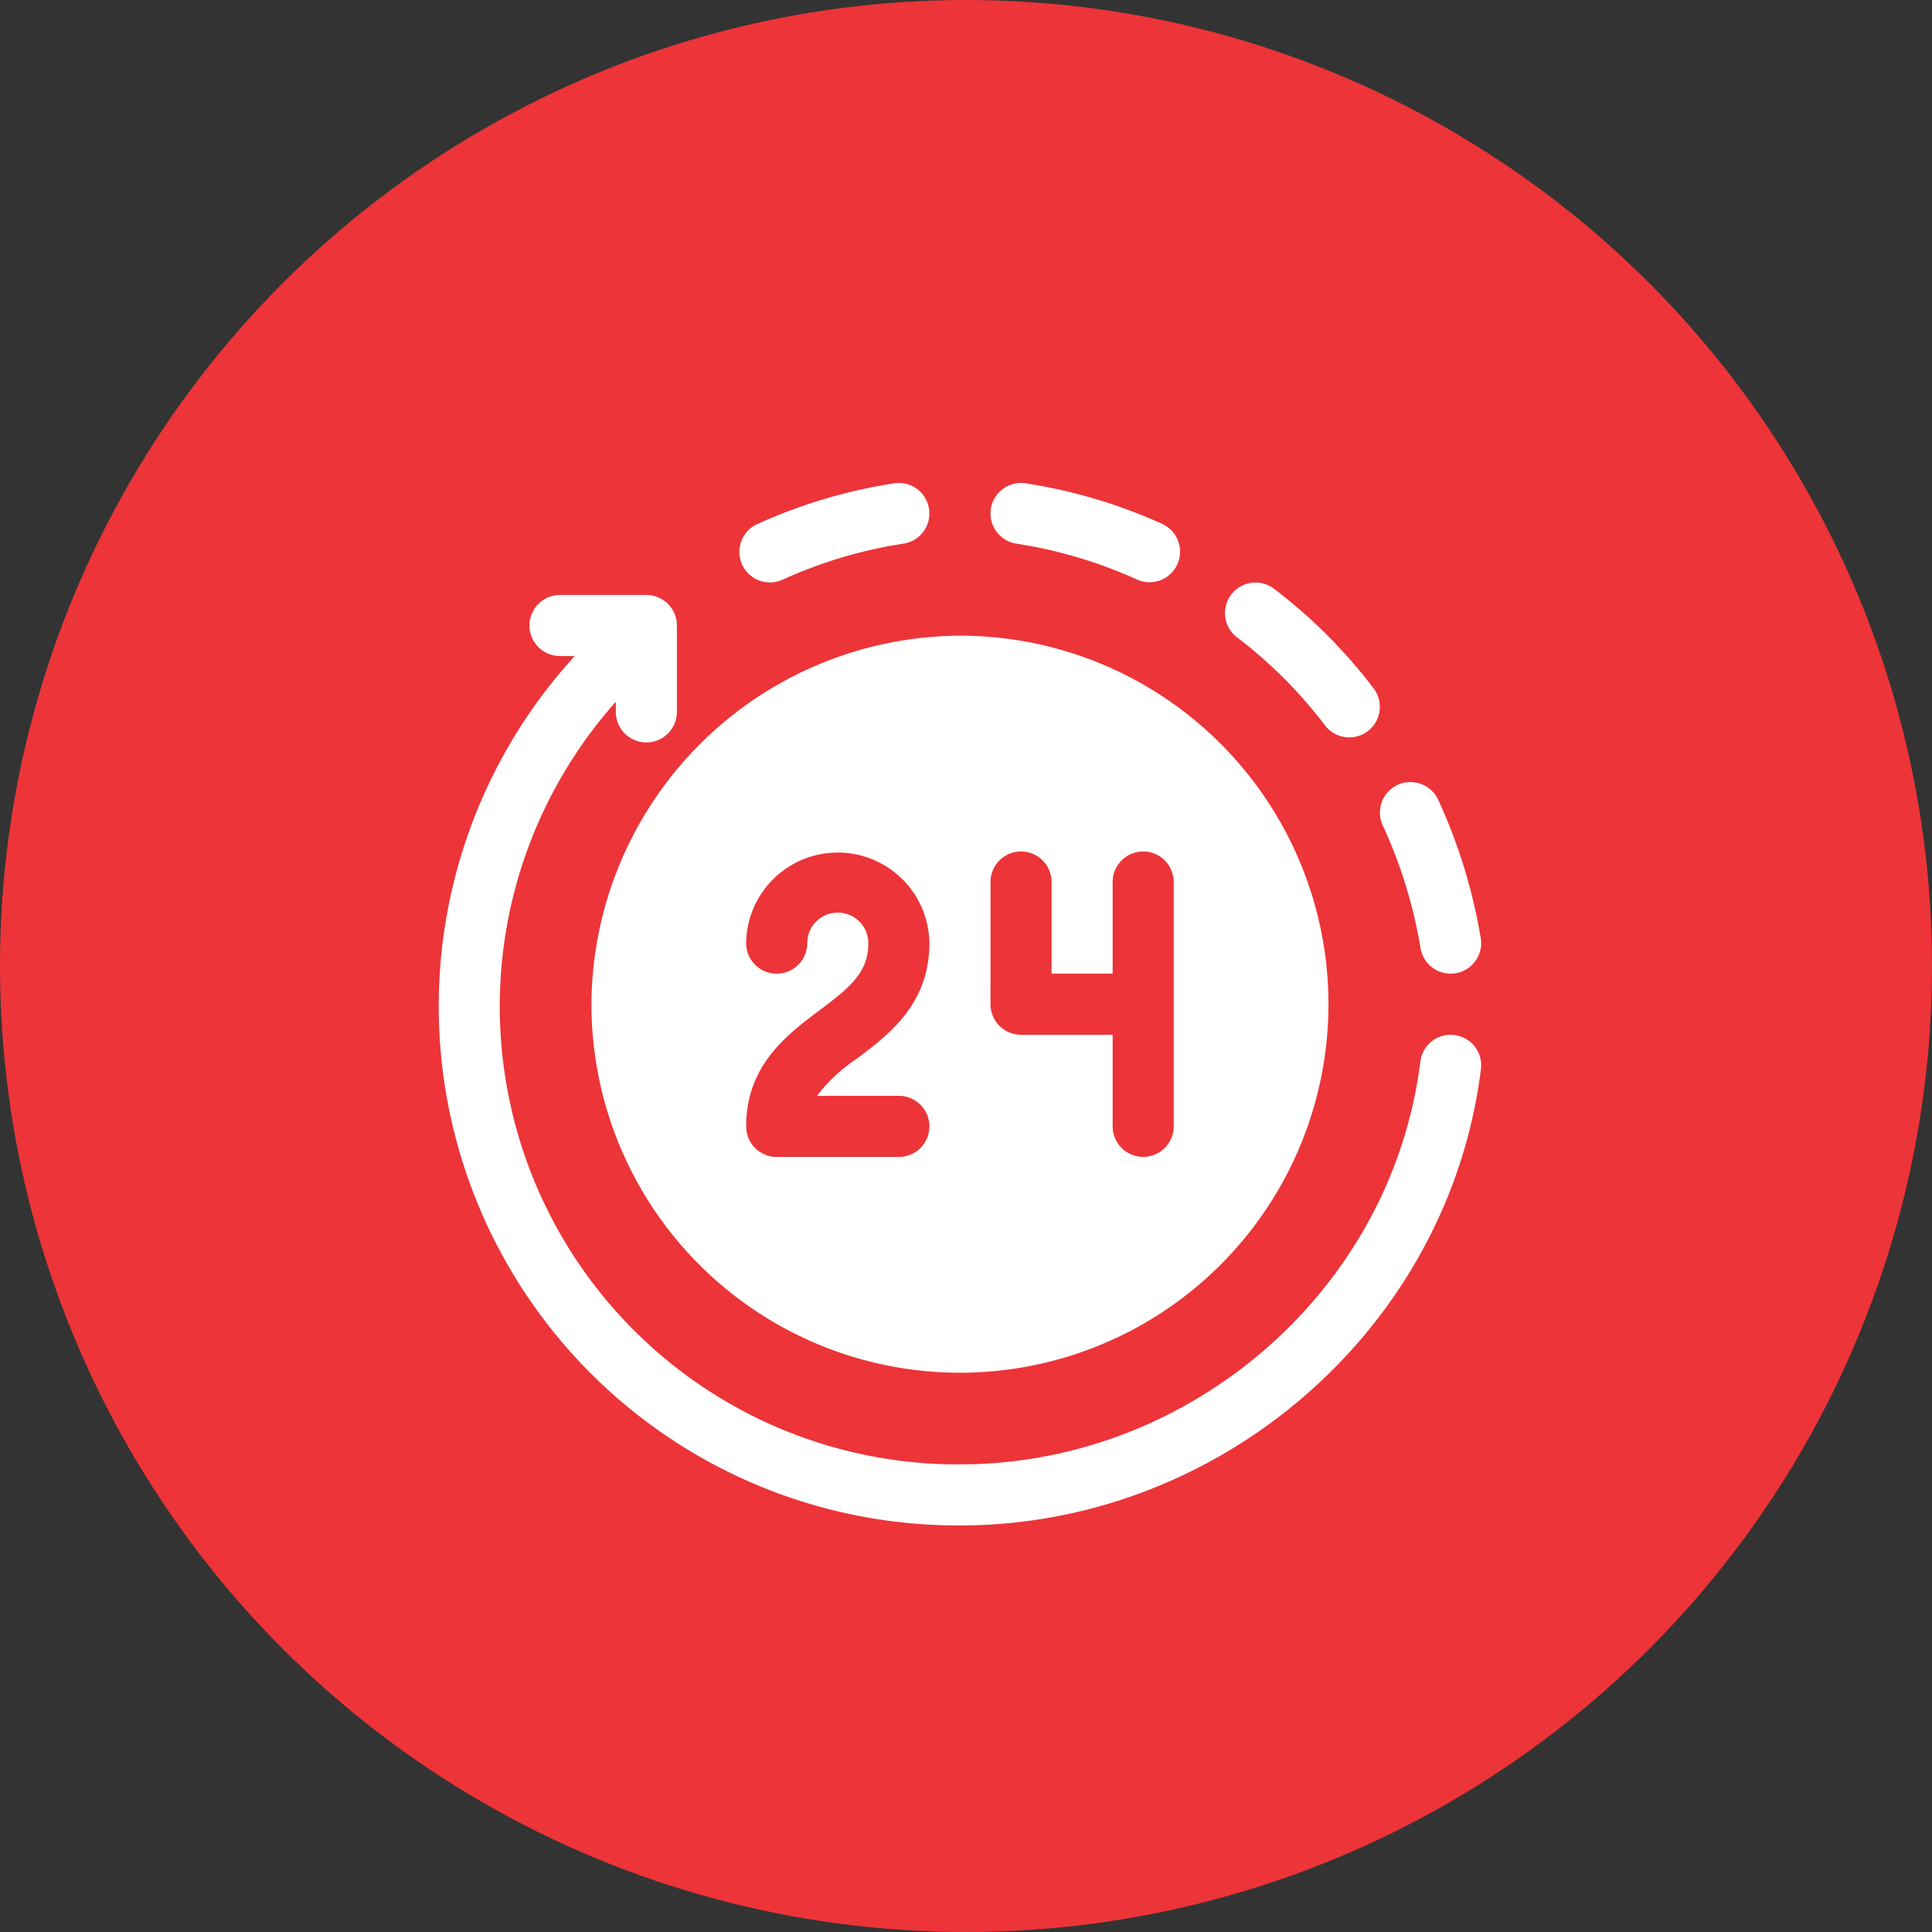 <svg xmlns="http://www.w3.org/2000/svg" width="70" height="70" viewBox="0 0 160 160">
  <rect x="0" y="0" width="160" height="160" fill="#333333" stroke="none"/>
  <g id="_7" data-name="7" transform="translate(-218 -1616)">
    <circle id="Ellipse_2" data-name="Ellipse 2" cx="80" cy="80" r="80" transform="translate(218 1616)" fill="#ed3438"/>
    <g id="_24-hours" data-name="24-hours" transform="translate(254.334 1656)">
      <path id="Path_62" data-name="Path 62" d="M273.844.015a2.529,2.529,0,0,0-.627,5.019,38.215,38.215,0,0,1,9.971,2.987,2.53,2.53,0,1,0,1.966-4.663A43.4,43.4,0,0,0,273.844.015Z" transform="translate(-225.306 0)" fill="#fff"/>
      <path id="Path_63" data-name="Path 63" d="M397.887,61.111a2.529,2.529,0,0,0,.487-3.544,43.158,43.158,0,0,0-8.272-8.272,2.53,2.53,0,0,0-3.058,4.031,37.975,37.975,0,0,1,7.3,7.3A2.531,2.531,0,0,0,397.887,61.111Z" transform="translate(-320.95 -40.556)" fill="#fff"/>
      <path id="Path_64" data-name="Path 64" d="M463.807,147.1a2.532,2.532,0,0,0-1.349,3.315,39.776,39.776,0,0,1,3.15,10.14,2.529,2.529,0,1,0,5.019-.627,44.953,44.953,0,0,0-3.506-11.478A2.539,2.539,0,0,0,463.807,147.1Z" transform="translate(-384.316 -122.137)" fill="#fff"/>
      <path id="Path_65" data-name="Path 65" d="M149.437,3.357A2.53,2.53,0,1,0,151.4,8.02a38.214,38.214,0,0,1,9.971-2.987,2.529,2.529,0,1,0-.627-5.019A43.4,43.4,0,0,0,149.437,3.357Z" transform="translate(-122.954 0)" fill="#fff"/>
      <path id="Path_66" data-name="Path 66" d="M43.166,132.058c21.647,0,40.471-16.344,43.146-37.793a2.529,2.529,0,0,0-5.019-.627C78.931,112.562,62.266,127,43.166,127a37.923,37.923,0,0,1-28.5-63.154v.837a2.529,2.529,0,0,0,5.058,0V57.53A2.528,2.528,0,0,0,17.2,55H10.043a2.528,2.528,0,1,0,0,5.057h1.218a42.992,42.992,0,0,0,31.9,72Z" transform="translate(0 -45.727)" fill="#fff"/>
      <path id="Path_67" data-name="Path 67" d="M75,105.52A30.519,30.519,0,1,0,105.519,75,30.673,30.673,0,0,0,75,105.52ZM108.049,95.4a2.529,2.529,0,1,1,5.058,0v7.588h5.058V95.4a2.529,2.529,0,1,1,5.058,0v20.234a2.529,2.529,0,1,1-5.058,0V108.05h-7.588a2.528,2.528,0,0,1-2.529-2.529ZM95.4,97.933a2.531,2.531,0,0,0-2.529,2.529,2.529,2.529,0,0,1-5.058,0,7.588,7.588,0,0,1,15.175,0c0,5.058-3.367,7.583-6.071,9.611a13.655,13.655,0,0,0-3.243,3.036h6.785a2.529,2.529,0,0,1,0,5.058H90.344a2.528,2.528,0,0,1-2.529-2.529c0-5.058,3.367-7.583,6.071-9.611,2.584-1.939,4.046-3.154,4.046-5.565A2.531,2.531,0,0,0,95.4,97.933Z" transform="translate(-62.354 -62.355)" fill="#fff"/>
    </g>
  </g>
</svg>
